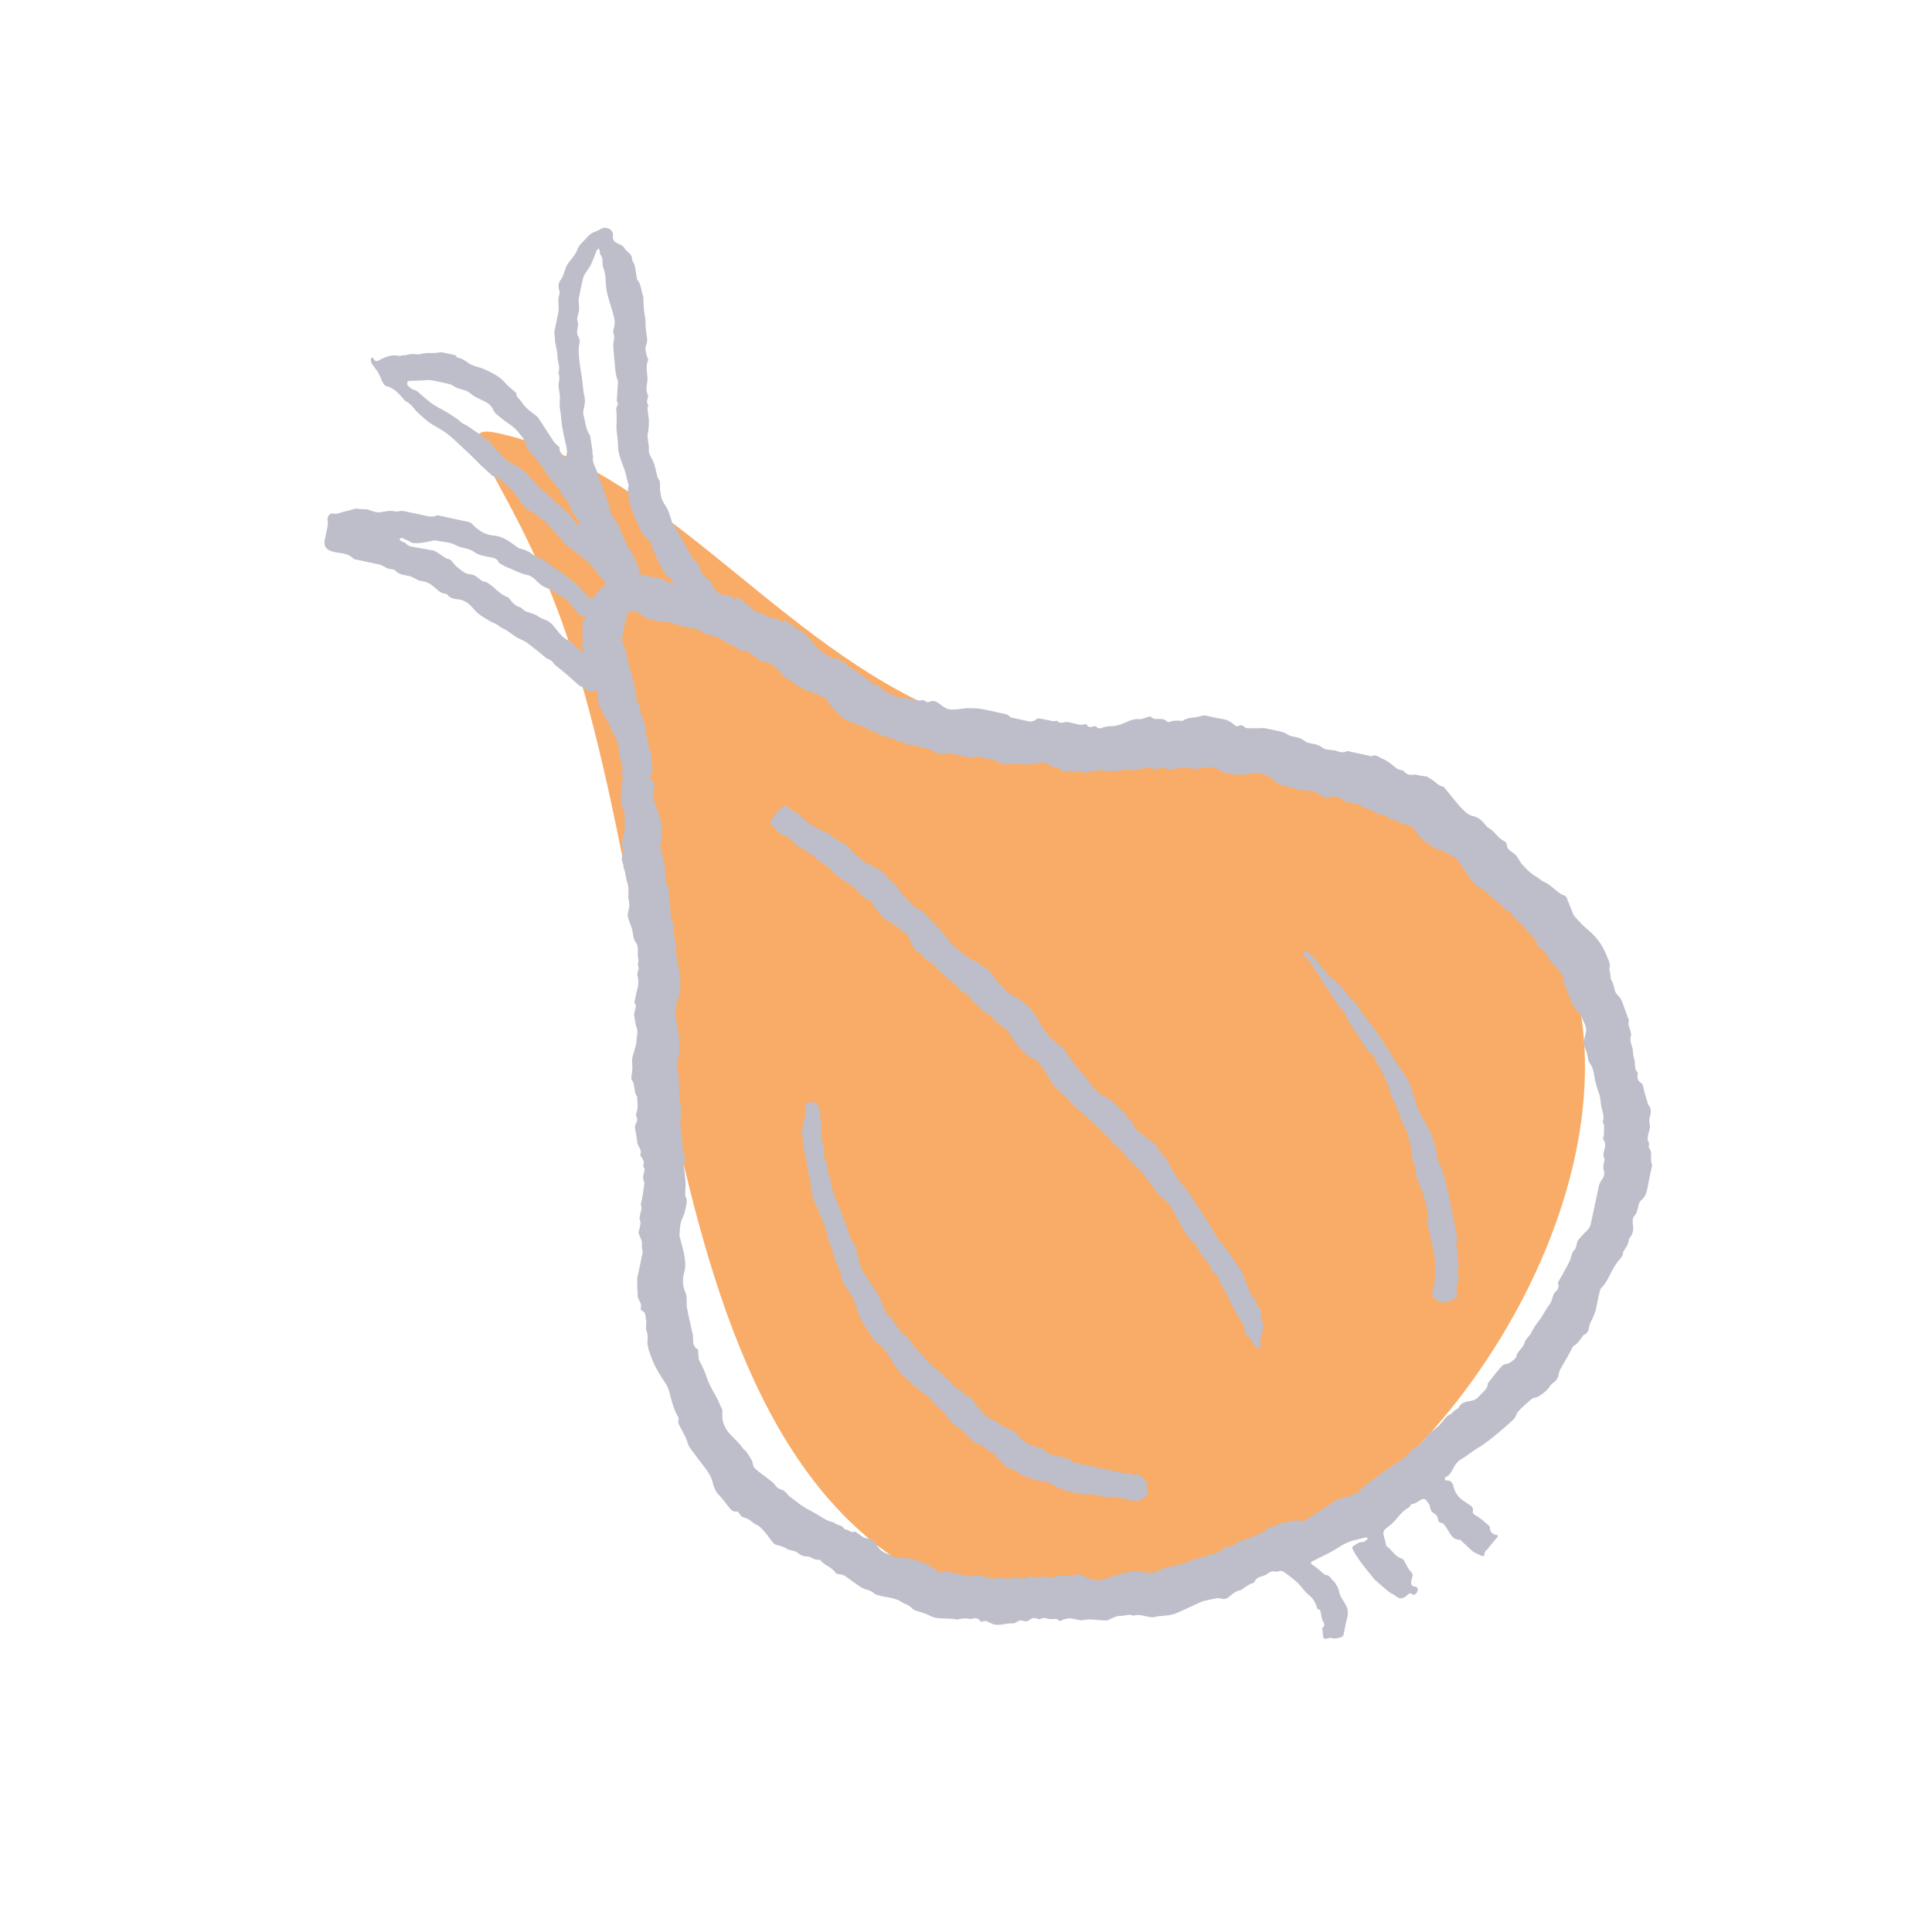 <svg width="203" height="203" viewBox="0 0 203 203" fill="none" xmlns="http://www.w3.org/2000/svg">
<g clip-path="url(#clip0_293_1573)">
<path fill-rule="evenodd" clip-rule="evenodd" d="M52.192 45.483C46.528 44.272 54.295 51.059 59.648 67.088C72.622 105.935 68.277 168.197 113.798 169.694C120.414 169.911 136.115 162.649 141.51 158.666C161.997 143.54 177.567 107.48 156.526 88.839C141.059 75.136 115.473 82.423 97.547 74.139C80.708 66.358 69.014 49.077 52.192 45.483Z" fill="#F8AC67"/>
<g clip-path="url(#clip1_293_1573)">
<path d="M112.394 75.919C112.96 75.988 113.465 76.291 114.021 76.077C114.063 76.061 114.164 76.105 114.186 76.148C114.336 76.439 114.613 76.423 114.831 76.347C115.04 76.275 115.146 76.279 115.288 76.449C115.347 76.52 115.529 76.55 115.628 76.517C116.031 76.385 116.419 76.293 116.863 76.292C117.335 76.29 117.83 76.104 118.272 75.904C118.738 75.694 119.17 75.509 119.707 75.567C119.983 75.596 120.28 75.423 120.569 75.349C120.684 75.319 120.866 75.253 120.912 75.302C121.268 75.68 121.723 75.492 122.132 75.557C122.26 75.577 122.404 75.629 122.496 75.715C122.663 75.873 122.77 75.905 123.021 75.807C123.329 75.688 123.707 75.743 124.054 75.727C124.128 75.723 124.228 75.774 124.272 75.741C124.84 75.313 125.559 75.464 126.18 75.238C126.343 75.179 126.542 75.164 126.713 75.195C127.271 75.295 127.819 75.458 128.379 75.534C128.907 75.605 129.337 75.835 129.717 76.179C129.858 76.307 129.946 76.366 130.15 76.257C130.377 76.136 130.619 76.221 130.806 76.429C130.858 76.488 130.976 76.504 131.065 76.509C131.332 76.523 131.599 76.525 131.866 76.525C132.083 76.524 132.3 76.512 132.517 76.507C132.637 76.504 132.762 76.486 132.879 76.509C133.384 76.608 133.887 76.721 134.391 76.828C134.743 76.903 135.06 77.014 135.378 77.22C135.68 77.417 136.113 77.403 136.477 77.519C136.678 77.583 136.856 77.719 137.043 77.826C137.146 77.885 137.239 77.973 137.349 78.009C137.886 78.189 138.469 78.16 138.965 78.566C139.24 78.791 139.722 78.782 140.117 78.836C140.589 78.9 141.05 79.213 141.549 78.917C141.606 78.883 141.721 78.948 141.809 78.967C142.515 79.117 143.221 79.268 143.926 79.419C143.989 79.432 144.07 79.478 144.113 79.454C144.568 79.205 144.891 79.572 145.245 79.715C145.583 79.85 145.896 80.068 146.188 80.291C146.536 80.557 146.825 80.904 147.308 80.936C147.385 80.942 147.484 80.989 147.529 81.049C147.829 81.459 148.24 81.449 148.677 81.387C148.764 81.374 148.86 81.424 148.954 81.441C149.22 81.489 149.487 81.536 149.755 81.58C149.799 81.587 149.858 81.554 149.89 81.574C150.115 81.708 150.336 81.848 150.555 81.992C150.904 82.222 151.166 82.591 151.623 82.648C151.674 82.654 151.727 82.709 151.764 82.754C152.196 83.282 152.619 83.817 153.058 84.339C153.325 84.657 153.594 84.98 153.903 85.254C154.131 85.457 154.407 85.672 154.692 85.73C155.326 85.859 155.748 86.215 156.106 86.717C156.233 86.894 156.447 87.014 156.633 87.142C157.158 87.505 157.45 88.132 158.077 88.388C158.194 88.435 158.317 88.633 158.322 88.765C158.341 89.293 158.778 89.439 159.101 89.696C159.214 89.786 159.318 89.896 159.4 90.014C159.598 90.3 159.743 90.632 159.979 90.88C160.375 91.296 160.779 91.743 161.268 92.021C161.618 92.22 161.905 92.513 162.252 92.668C162.952 92.979 163.425 93.573 164.055 93.96C164.249 94.079 164.517 94.065 164.621 94.338C164.824 94.871 165.043 95.398 165.257 95.927C165.298 96.029 165.322 96.148 165.391 96.226C165.877 96.782 166.384 97.311 166.957 97.788C167.423 98.175 167.836 98.653 168.176 99.157C168.504 99.643 168.739 100.201 168.955 100.751C169.069 101.042 169.223 101.354 169.108 101.703C169.078 101.795 169.127 101.914 169.142 102.02C169.17 102.208 169.202 102.396 169.228 102.585C169.243 102.691 169.213 102.823 169.266 102.901C169.53 103.286 169.58 103.734 169.711 104.163C169.803 104.463 170.135 104.682 170.302 104.971C170.461 105.246 170.55 105.563 170.661 105.865C170.799 106.238 170.926 106.615 171.063 106.988C171.088 107.058 171.18 107.138 171.163 107.184C170.975 107.686 171.309 108.105 171.366 108.566C171.375 108.637 171.402 108.718 171.379 108.779C171.206 109.258 171.395 109.686 171.525 110.134C171.62 110.462 171.552 110.846 171.681 111.153C171.885 111.639 171.627 112.226 172.05 112.656C172.111 112.718 172.07 112.891 172.058 113.011C172.022 113.367 172.149 113.619 172.463 113.813C172.574 113.881 172.62 114.077 172.667 114.224C172.724 114.404 172.742 114.597 172.793 114.78C172.894 115.137 173.007 115.491 173.114 115.847C173.138 115.927 173.136 116.029 173.187 116.084C173.504 116.437 173.497 116.827 173.373 117.253C173.283 117.56 173.264 117.859 173.348 118.2C173.42 118.493 173.264 118.847 173.192 119.17C173.126 119.465 173.056 119.749 173.241 120.036C173.291 120.114 173.256 120.248 173.257 120.356C173.257 120.441 173.215 120.56 173.256 120.607C173.711 121.119 173.308 121.786 173.575 122.332C173.617 122.418 173.576 122.552 173.554 122.66C173.412 123.341 173.239 124.016 173.128 124.701C173.042 125.231 172.892 125.742 172.49 126.08C172.169 126.349 172.169 126.685 172.072 127.012C171.996 127.269 171.97 127.513 171.735 127.742C171.554 127.918 171.513 128.345 171.567 128.63C171.669 129.17 171.598 129.612 171.252 130.047C171.115 130.219 171.126 130.502 171.036 130.722C170.956 130.919 170.831 131.098 170.722 131.284C170.668 131.376 170.56 131.462 170.556 131.554C170.533 132.047 170.164 132.321 169.903 132.67C169.676 132.974 169.493 133.314 169.313 133.65C169.008 134.218 168.777 134.829 168.282 135.282C168.183 135.373 168.125 135.531 168.093 135.668C167.961 136.232 167.827 136.797 167.73 137.367C167.627 137.975 167.347 138.506 167.081 139.046C167.038 139.135 167.004 139.233 166.992 139.33C166.941 139.737 166.837 140.1 166.402 140.274C166.317 140.309 166.271 140.439 166.205 140.523C165.948 140.846 165.755 141.229 165.347 141.408C165.308 141.425 165.28 141.476 165.258 141.518C165.078 141.856 164.902 142.197 164.722 142.536C164.683 142.609 164.626 142.672 164.585 142.745C164.462 142.963 164.343 143.185 164.221 143.404C164.133 143.56 164.034 143.71 163.955 143.87C163.891 144.002 163.822 144.14 163.801 144.282C163.738 144.712 163.594 145.047 163.187 145.302C162.899 145.483 162.754 145.876 162.487 146.106C162.07 146.467 161.637 146.829 161.057 146.918C161.011 146.925 160.966 146.966 160.928 147C160.442 147.443 159.913 147.85 159.494 148.348C159.31 148.567 159.274 148.93 159.021 149.147C158.854 149.289 158.698 149.445 158.533 149.59C158.156 149.923 157.786 150.265 157.396 150.583C156.916 150.977 156.431 151.368 155.925 151.728C155.4 152.1 154.821 152.4 154.318 152.797C154.072 152.991 153.835 153.151 153.559 153.301C153.238 153.475 152.954 153.803 152.777 154.131C152.538 154.571 152.37 155.032 151.852 155.229C151.815 155.242 151.798 155.386 151.822 155.451C151.841 155.503 151.938 155.56 151.999 155.558C152.679 155.542 152.662 156.069 152.819 156.517C152.937 156.857 153.174 157.19 153.441 157.437C153.788 157.756 154.228 157.971 154.602 158.264C154.71 158.348 154.803 158.562 154.773 158.686C154.706 158.963 154.805 159.093 155.03 159.217C155.567 159.512 156.016 159.928 156.472 160.332C156.5 160.357 156.534 160.396 156.533 160.428C156.525 160.984 156.816 161.25 157.351 161.297C157.36 161.298 157.389 161.44 157.36 161.476C157.044 161.866 156.7 162.235 156.403 162.639C156.225 162.881 155.878 163.054 155.985 163.448C155.899 163.465 155.798 163.518 155.729 163.492C155.47 163.392 155.217 163.274 154.97 163.147C154.845 163.082 154.728 162.993 154.623 162.897C154.222 162.533 153.828 162.163 153.43 161.795C153.422 161.787 153.406 161.787 153.393 161.787C152.539 161.789 152.352 161.042 151.972 160.515C151.802 160.28 151.689 160.007 151.328 159.988C151.245 159.983 151.113 159.805 151.105 159.698C151.082 159.386 150.946 159.18 150.68 159.022C150.42 158.868 150.296 158.653 150.253 158.317C150.219 158.042 149.967 157.78 149.769 157.549C149.711 157.482 149.486 157.496 149.374 157.549C149.029 157.712 148.761 158.015 148.333 158.038C148.224 158.043 148.154 158.334 148.019 158.403C147.393 158.724 147.004 159.276 146.559 159.785C146.28 160.106 145.922 160.362 145.59 160.636C145.363 160.823 145.312 161.045 145.389 161.32C145.479 161.642 145.557 161.967 145.639 162.29C145.653 162.348 145.645 162.437 145.68 162.46C146.255 162.83 146.537 163.536 147.275 163.752C147.521 163.825 147.659 164.276 147.842 164.556C147.937 164.702 148.002 164.873 148.117 164.999C148.297 165.196 148.501 165.364 148.396 165.677C148.352 165.81 148.337 165.953 148.305 166.091C148.23 166.411 148.252 166.663 148.666 166.705C148.914 166.73 148.991 166.883 148.958 167.133C148.917 167.434 148.534 167.627 148.49 167.586C148.056 167.168 147.87 167.687 147.614 167.809C147.206 168.002 147.023 168.001 146.652 167.7C146.432 167.521 146.143 167.428 145.922 167.25C145.447 166.867 144.995 166.455 144.533 166.056C144.524 166.048 144.503 166.054 144.496 166.046C143.68 165.02 142.803 164.038 142.17 162.878C142.055 162.668 142.052 162.487 142.316 162.363C142.591 162.233 142.801 161.991 143.169 162.03C143.331 162.046 143.518 161.846 143.687 161.734C143.707 161.721 143.705 161.627 143.682 161.607C143.636 161.568 143.559 161.52 143.512 161.534C142.868 161.724 142.209 161.799 141.568 162.081C140.909 162.371 140.362 162.805 139.737 163.124C139.153 163.423 138.563 163.712 137.976 164.005C137.68 164.153 137.634 164.249 137.967 164.46C138.378 164.72 138.728 165.075 139.107 165.386C139.161 165.43 139.23 165.48 139.296 165.485C139.61 165.508 139.777 165.709 139.934 165.951C140.017 166.078 140.186 166.152 140.263 166.282C140.426 166.556 140.629 166.838 140.679 167.14C140.771 167.681 141.082 168.092 141.347 168.534C141.601 168.958 141.7 169.383 141.573 169.875C141.42 170.473 141.295 171.08 141.188 171.688C141.148 171.916 141.036 172 140.837 172.052C140.513 172.135 140.2 172.218 139.859 172.099C139.743 172.058 139.578 172.13 139.443 172.173C139.182 172.254 139.005 172.115 139.008 171.843C139.01 171.654 138.967 171.464 138.951 171.274C138.943 171.19 138.915 171.058 138.956 171.027C139.302 170.765 139.104 170.537 138.965 170.263C138.855 170.047 138.857 169.777 138.79 169.537C138.74 169.354 138.789 169.085 138.461 169.094C138.434 169.094 138.397 168.973 138.376 168.905C138.209 168.349 137.936 167.891 137.451 167.52C137.049 167.212 136.783 166.735 136.414 166.376C136.056 166.027 135.65 165.727 135.254 165.419C135.076 165.28 134.884 165.146 134.676 165.067C134.559 165.022 134.397 165.09 134.256 165.113C134.197 165.123 134.128 165.178 134.086 165.16C133.645 164.978 133.339 165.247 133.011 165.459C132.92 165.517 132.814 165.559 132.709 165.59C132.34 165.696 131.984 165.783 131.814 166.215C131.762 166.346 131.47 166.373 131.3 166.469C131.083 166.591 130.876 166.734 130.668 166.871C130.577 166.931 130.499 167.041 130.403 167.058C129.944 167.14 129.592 167.389 129.252 167.692C128.974 167.939 128.653 168.107 128.247 167.954C128.118 167.905 127.953 167.913 127.812 167.937C127.437 168.002 127.065 168.085 126.693 168.17C126.519 168.21 126.341 168.253 126.178 168.327C125.45 168.655 124.73 169.001 124.001 169.328C123.704 169.461 123.399 169.597 123.083 169.664C122.677 169.751 122.256 169.77 121.841 169.816C121.781 169.822 121.712 169.798 121.66 169.819C121.013 170.086 120.407 169.789 119.784 169.7C119.586 169.671 119.378 169.718 119.175 169.734C119.152 169.735 119.123 169.777 119.111 169.771C118.623 169.543 118.144 169.813 117.661 169.795C117.543 169.791 117.415 169.798 117.307 169.84C117 169.958 116.701 170.098 116.397 170.227C116.343 170.25 116.281 170.276 116.225 170.272C115.66 170.235 115.096 170.186 114.531 170.155C114.366 170.145 114.198 170.182 114.032 170.197C113.853 170.213 113.669 170.266 113.497 170.239C112.959 170.154 112.435 169.924 111.878 170.135C111.789 170.169 111.67 170.157 111.605 170.213C111.404 170.387 111.277 170.313 111.112 170.151C111.043 170.083 110.872 170.114 110.747 170.112C110.615 170.109 110.481 170.136 110.35 170.123C109.999 170.088 109.656 169.87 109.291 170.125C109.219 170.175 109.044 170.095 108.922 170.056C108.661 169.971 108.43 170.013 108.219 170.184C108.007 170.355 107.772 170.408 107.516 170.309C107.25 170.206 107.032 170.27 106.809 170.436C106.7 170.518 106.537 170.578 106.403 170.571C105.702 170.531 105.008 170.883 104.314 170.643C103.939 170.513 103.629 170.155 103.171 170.402C103.133 170.423 103.009 170.343 102.962 170.282C102.722 169.969 102.438 170 102.098 170.094C101.909 170.147 101.683 170.05 101.474 170.051C101.247 170.051 101.021 170.084 100.795 170.11C100.725 170.118 100.651 170.182 100.59 170.169C99.621 169.952 98.554 170.231 97.665 169.751C97.172 169.484 96.674 169.377 96.168 169.219C96.008 169.169 95.868 169.024 95.744 168.897C95.459 168.606 95.04 168.539 94.741 168.336C93.947 167.798 93.02 167.869 92.18 167.585C92.066 167.546 91.934 167.512 91.853 167.432C91.605 167.186 91.309 167.081 90.974 166.998C90.703 166.931 90.446 166.767 90.209 166.607C89.736 166.287 89.284 165.935 88.816 165.607C88.709 165.532 88.577 165.486 88.45 165.449C88.23 165.385 87.888 165.41 87.802 165.271C87.408 164.637 86.628 164.499 86.194 163.938C86.171 163.909 86.14 163.848 86.131 163.852C85.63 164.035 85.291 163.544 84.817 163.547C84.442 163.55 84.091 163.402 83.771 163.126C83.546 162.933 83.16 162.932 82.854 162.823C82.687 162.764 82.542 162.642 82.376 162.577C82.134 162.481 81.887 162.387 81.633 162.338C81.412 162.296 81.289 162.187 81.156 162.012C80.746 161.468 80.354 160.891 79.852 160.442C79.606 160.223 79.218 160.114 78.957 159.86C78.698 159.608 78.389 159.501 78.045 159.408C77.868 159.36 77.752 159.093 77.603 158.929C77.556 158.878 77.481 158.795 77.438 158.806C77.013 158.911 76.804 158.629 76.581 158.356C76.231 157.928 75.933 157.469 75.529 157.072C75.197 156.746 74.987 156.228 74.878 155.759C74.759 155.248 74.518 154.83 74.226 154.431C73.658 153.652 73.049 152.902 72.486 152.12C72.327 151.899 72.266 151.608 72.163 151.349C72.132 151.271 72.116 151.185 72.079 151.111C71.831 150.623 71.576 150.139 71.332 149.65C71.285 149.556 71.222 149.42 71.257 149.344C71.424 148.978 71.157 148.754 71.03 148.471C70.854 148.076 70.716 147.662 70.592 147.246C70.394 146.586 70.308 145.905 69.897 145.299C69.375 144.53 68.874 143.722 68.536 142.864C68.356 142.408 68.162 141.918 68.059 141.399C67.953 140.868 68.164 140.344 67.93 139.819C67.79 139.506 67.976 139.062 67.887 138.71C67.801 138.367 67.905 137.9 67.436 137.709C67.371 137.682 67.286 137.537 67.307 137.49C67.559 136.933 66.941 136.568 67 136.051C67.025 135.829 66.968 135.599 66.961 135.371C66.953 135.105 66.959 134.839 66.96 134.573C66.96 134.464 66.944 134.351 66.966 134.246C67.146 133.377 67.35 132.511 67.509 131.637C67.552 131.401 67.413 131.133 67.449 130.894C67.526 130.391 67.252 130.009 67.1 129.58C67.06 129.466 67.152 129.307 67.178 129.168C67.242 128.817 67.4 128.474 67.207 128.108C67.164 128.026 67.228 127.89 67.238 127.778C67.272 127.386 67.51 127.02 67.346 126.594C67.294 126.46 67.41 126.265 67.438 126.095C67.518 125.618 67.598 125.141 67.663 124.662C67.687 124.483 67.729 124.271 67.658 124.123C67.505 123.804 67.596 123.515 67.66 123.212C67.704 123.004 67.797 122.794 67.606 122.602C67.574 122.57 67.575 122.478 67.595 122.428C67.721 122.102 67.585 121.843 67.402 121.589C67.345 121.51 67.259 121.391 67.283 121.327C67.433 120.924 67.207 120.64 67.045 120.308C66.919 120.053 66.937 119.728 66.886 119.435C66.832 119.131 66.757 118.829 66.72 118.523C66.704 118.388 66.73 118.229 66.792 118.11C66.922 117.858 67.038 117.629 66.87 117.341C66.817 117.251 66.825 117.093 66.863 116.986C67.064 116.417 66.991 115.84 66.944 115.263C66.942 115.239 66.936 115.213 66.922 115.194C66.55 114.683 66.779 113.985 66.383 113.474C66.316 113.387 66.331 113.214 66.35 113.087C66.425 112.613 66.484 112.167 66.418 111.66C66.347 111.114 66.644 110.519 66.779 109.946C66.813 109.804 66.851 109.661 66.869 109.517C66.89 109.347 66.877 109.172 66.905 109.004C66.958 108.688 67.032 108.396 66.915 108.055C66.758 107.598 66.705 107.104 66.626 106.623C66.609 106.517 66.679 106.398 66.691 106.284C66.723 105.983 66.95 105.679 66.668 105.376C66.631 105.337 66.687 105.207 66.705 105.121C66.784 104.743 66.842 104.358 66.952 103.989C67.106 103.475 67.113 102.976 66.967 102.459C66.928 102.32 67.016 102.146 67.046 101.988C67.067 101.878 67.145 101.735 67.102 101.664C66.906 101.342 67.153 100.993 67.066 100.727C66.877 100.148 67.229 99.52 66.764 98.947C66.5 98.621 66.534 98.062 66.406 97.615C66.307 97.268 66.156 96.936 66.046 96.592C65.993 96.423 65.944 96.238 65.96 96.066C65.987 95.786 66.097 95.514 66.121 95.234C66.14 94.999 66.09 94.758 66.064 94.52C66.056 94.45 66.011 94.382 66.013 94.313C66.022 93.875 66.039 93.437 66.054 92.998C66.054 92.986 66.066 92.968 66.061 92.961C65.702 92.482 65.814 91.862 65.578 91.342C65.487 91.142 65.533 90.876 65.433 90.684C65.13 90.101 65.68 89.493 65.351 88.915C65.299 88.824 65.324 88.674 65.346 88.557C65.423 88.153 65.517 87.751 65.6 87.348C65.658 87.07 65.779 86.789 65.571 86.517C65.548 86.487 65.557 86.417 65.574 86.374C65.85 85.676 65.385 85.076 65.314 84.425C65.309 84.379 65.235 84.338 65.236 84.295C65.25 83.698 65.266 83.102 65.294 82.506C65.313 82.105 65.62 81.711 65.316 81.302C65.3 81.281 65.323 81.227 65.336 81.192C65.593 80.532 65.166 79.964 65.088 79.35C65.068 79.196 65.062 79.04 65.035 78.888C64.977 78.548 64.957 78.19 64.833 77.875C64.648 77.404 64.382 76.965 64.16 76.508C64.087 76.357 64.043 76.192 63.988 76.032C63.972 75.987 63.981 75.921 63.951 75.896C63.418 75.448 63.409 74.687 62.934 74.2C62.861 74.125 62.892 73.948 62.88 73.817C62.845 73.436 62.825 73.053 62.766 72.676C62.757 72.613 62.557 72.507 62.497 72.534C62.03 72.747 61.664 72.612 61.313 72.279C61.179 72.152 60.957 72.122 60.813 72.001C60.41 71.66 60.033 71.288 59.633 70.943C59.263 70.623 58.876 70.322 58.499 70.01C58.397 69.926 58.281 69.846 58.211 69.738C58.057 69.499 57.879 69.342 57.589 69.244C57.333 69.157 57.129 68.913 56.904 68.737C56.37 68.316 55.852 67.873 55.297 67.482C54.996 67.269 54.62 67.167 54.302 66.975C53.946 66.76 53.626 66.487 53.276 66.262C53.005 66.088 52.678 65.987 52.438 65.781C52.119 65.507 51.711 65.419 51.393 65.216C50.869 64.883 50.303 64.605 49.861 64.085C49.444 63.593 48.933 63.049 48.164 62.975C47.722 62.932 47.261 62.866 46.966 62.453C46.947 62.426 46.909 62.397 46.878 62.395C46.17 62.361 45.808 61.767 45.29 61.425C45.121 61.313 44.935 61.215 44.743 61.153C44.499 61.074 44.235 61.058 43.991 60.979C43.811 60.921 43.651 60.804 43.478 60.719C43.359 60.661 43.237 60.602 43.11 60.562C42.572 60.395 41.966 60.452 41.534 59.943C41.394 59.778 41.023 59.825 40.77 59.738C40.569 59.668 40.388 59.538 40.195 59.442C40.097 59.394 39.995 59.345 39.889 59.322C39.071 59.142 38.252 58.969 37.432 58.794C37.344 58.775 37.223 58.787 37.173 58.733C36.555 58.061 35.67 58.159 34.899 57.945C34.284 57.774 33.985 57.353 34.119 56.725C34.221 56.247 34.34 55.771 34.419 55.288C34.458 55.053 34.452 54.802 34.415 54.566C34.368 54.267 34.703 53.865 35.042 53.957C35.399 54.053 35.667 53.883 35.968 53.815C36.433 53.709 36.889 53.563 37.353 53.447C37.443 53.425 37.548 53.462 37.647 53.468C37.977 53.487 38.307 53.499 38.637 53.526C38.703 53.531 38.763 53.599 38.831 53.616C39.157 53.699 39.49 53.855 39.811 53.834C40.386 53.796 40.943 53.578 41.538 53.736C41.711 53.782 41.915 53.702 42.105 53.687C42.202 53.68 42.303 53.676 42.397 53.695C43.116 53.845 43.833 54.003 44.552 54.153C45.011 54.248 45.471 54.386 45.932 54.145C45.986 54.117 46.08 54.164 46.154 54.18C47.175 54.398 48.197 54.613 49.215 54.839C49.34 54.866 49.48 54.927 49.565 55.018C50.197 55.691 50.909 56.196 51.869 56.273C52.817 56.35 53.548 56.891 54.273 57.439C54.405 57.539 54.564 57.631 54.723 57.663C55.315 57.782 55.801 58.089 56.252 58.469C56.315 58.522 56.395 58.588 56.468 58.591C57.136 58.614 57.469 59.201 57.984 59.481C58.338 59.673 58.664 59.92 58.987 60.164C59.547 60.589 60.122 61.001 60.642 61.473C61.117 61.905 61.52 62.414 61.973 62.872C62.022 62.922 62.235 62.9 62.291 62.838C62.529 62.573 62.727 62.272 62.959 62.001C63.07 61.871 63.22 61.772 63.361 61.671C63.607 61.494 63.675 61.269 63.491 61.029C63.322 60.809 63.093 60.636 62.916 60.422C62.707 60.17 62.543 59.88 62.328 59.634C62.074 59.343 61.806 59.056 61.509 58.81C60.977 58.37 60.417 57.962 59.87 57.54C59.691 57.401 59.493 57.279 59.341 57.115C59.047 56.799 58.786 56.453 58.498 56.132C57.757 55.305 57.01 54.472 56.054 53.892C55.635 53.639 55.211 53.437 54.915 53.022C54.494 52.433 54.117 51.78 53.583 51.314C53.026 50.828 52.526 50.215 51.758 50C51.675 49.976 51.611 49.88 51.541 49.816C51.194 49.5 50.843 49.189 50.504 48.866C50.215 48.591 49.943 48.297 49.657 48.018C49.32 47.69 48.982 47.363 48.635 47.046C48.068 46.528 47.522 45.981 46.913 45.517C46.404 45.129 45.808 44.857 45.27 44.504C44.952 44.295 44.663 44.039 44.378 43.785C44.073 43.512 43.742 43.248 43.506 42.92C43.253 42.569 42.952 42.314 42.581 42.113C42.479 42.058 42.415 41.935 42.334 41.843C41.848 41.295 41.37 40.752 40.6 40.572C40.435 40.534 40.286 40.303 40.189 40.127C40.024 39.829 39.934 39.488 39.76 39.196C39.548 38.838 39.273 38.517 39.046 38.166C38.98 38.063 38.961 37.914 38.965 37.787C38.968 37.702 39.05 37.619 39.096 37.536C39.15 37.591 39.218 37.638 39.254 37.702C39.414 37.986 39.572 38 39.872 37.833C40.502 37.481 41.174 37.226 41.93 37.391C42.05 37.417 42.188 37.356 42.318 37.339C42.495 37.317 42.686 37.333 42.849 37.272C43.33 37.091 43.823 37.332 44.324 37.175C44.745 37.042 45.229 37.117 45.685 37.092C45.864 37.083 46.04 37.046 46.218 37.028C46.302 37.02 46.39 37.012 46.471 37.028C46.8 37.092 47.127 37.164 47.454 37.236C47.673 37.285 47.926 37.275 48.018 37.551C48.022 37.563 48.031 37.582 48.039 37.583C48.52 37.614 48.868 37.906 49.243 38.164C49.741 38.507 50.369 38.559 50.897 38.795C51.693 39.151 52.496 39.557 53.1 40.249C53.405 40.599 53.791 40.879 54.138 41.193C54.183 41.234 54.246 41.291 54.247 41.342C54.252 41.766 54.632 41.943 54.813 42.243C55.209 42.9 55.825 43.285 56.399 43.732C56.484 43.798 56.554 43.892 56.614 43.984C57.143 44.793 57.66 45.609 58.198 46.411C58.324 46.598 58.519 46.739 58.68 46.903C58.723 46.947 58.797 47.005 58.791 47.046C58.731 47.453 59.058 47.681 59.215 47.985C59.242 48.039 59.305 48.075 59.351 48.12C59.392 48.062 59.444 48.008 59.473 47.944C59.675 47.507 59.535 47.078 59.439 46.645C59.3 46.018 59.159 45.39 59.055 44.756C58.969 44.227 58.962 43.685 58.872 43.157C58.805 42.767 58.782 42.4 58.824 41.998C58.873 41.523 58.718 41.029 58.692 40.542C58.678 40.272 58.76 39.999 58.776 39.726C58.784 39.586 58.747 39.442 58.723 39.301C58.717 39.266 58.658 39.227 58.666 39.205C58.826 38.764 58.734 38.34 58.625 37.904C58.554 37.617 58.585 37.307 58.54 37.012C58.481 36.625 58.389 36.242 58.318 35.856C58.303 35.774 58.324 35.686 58.316 35.602C58.304 35.459 58.28 35.318 58.267 35.176C58.256 35.056 58.23 34.931 58.253 34.817C58.393 34.123 58.557 33.433 58.686 32.737C58.727 32.516 58.685 32.28 58.681 32.051C58.678 31.822 58.656 31.591 58.675 31.364C58.698 31.1 58.859 30.803 58.779 30.585C58.628 30.172 58.665 29.721 58.87 29.466C59.278 28.959 59.292 28.317 59.627 27.777C59.959 27.243 60.467 26.832 60.677 26.19C60.813 25.777 61.227 25.451 61.532 25.1C61.706 24.899 61.897 24.704 62.11 24.548C62.272 24.429 62.482 24.378 62.668 24.291C62.825 24.217 62.984 24.145 63.133 24.056C63.548 23.809 64.149 23.957 64.351 24.385C64.414 24.518 64.421 24.693 64.406 24.843C64.369 25.214 64.543 25.428 64.88 25.567C65.16 25.683 65.504 25.848 65.629 26.09C65.844 26.506 66.423 26.646 66.415 27.228C66.413 27.448 66.639 27.662 66.691 27.894C66.796 28.37 66.853 28.856 66.93 29.338C66.932 29.349 66.935 29.363 66.942 29.371C67.361 29.835 67.35 30.457 67.541 31.004C67.58 31.115 67.597 31.237 67.603 31.355C67.624 31.727 67.621 32.1 67.652 32.471C67.697 33.006 67.851 33.522 67.832 34.075C67.815 34.592 67.96 35.114 67.999 35.636C68.014 35.845 67.966 36.072 67.892 36.27C67.721 36.727 67.904 37.136 68.017 37.557C68.042 37.65 68.139 37.763 68.111 37.824C67.847 38.39 67.962 39.007 68.027 39.554C68.105 40.209 67.738 40.866 68.087 41.503C68.135 41.591 68.067 41.747 68.045 41.87C68.006 42.09 67.893 42.315 68.102 42.513C68.111 42.522 68.125 42.538 68.122 42.545C67.957 42.996 68.107 43.432 68.158 43.881C68.225 44.469 68.155 45.057 68.057 45.652C67.977 46.139 68.222 46.675 68.174 47.175C68.12 47.735 68.462 48.075 68.651 48.512C68.838 48.944 68.899 49.431 69.022 49.892C69.055 50.02 69.09 50.156 69.161 50.264C69.32 50.502 69.379 50.73 69.348 51.035C69.312 51.394 69.404 51.769 69.458 52.134C69.539 52.675 69.926 53.066 70.152 53.534C70.365 53.974 70.474 54.464 70.633 54.93C70.657 55 70.705 55.063 70.746 55.127C70.877 55.333 71.022 55.532 71.143 55.744C71.7 56.729 72.242 57.722 72.811 58.7C72.923 58.892 73.132 59.025 73.292 59.191C73.352 59.254 73.434 59.325 73.445 59.402C73.539 60.045 73.91 60.483 74.414 60.864C74.626 61.025 74.779 61.294 74.896 61.544C75.188 62.171 75.652 62.508 76.347 62.532C76.487 62.537 76.627 62.579 76.762 62.62C76.84 62.644 76.931 62.681 76.979 62.742C77.118 62.918 77.247 63.022 77.463 62.837C77.507 62.799 77.655 62.826 77.715 62.874C78.275 63.319 78.828 63.776 79.382 64.23C79.41 64.253 79.434 64.292 79.464 64.298C80.199 64.448 80.807 64.984 81.59 64.998C81.688 64.999 81.817 65.061 81.876 65.138C82.019 65.327 82.172 65.333 82.363 65.237C82.415 65.211 82.5 65.176 82.532 65.198C82.992 65.518 83.445 65.847 83.898 66.174C83.956 66.216 84.007 66.302 84.065 66.305C84.465 66.324 84.605 66.647 84.837 66.893C85.434 67.527 85.939 68.269 86.688 68.731C86.96 68.898 87.299 68.962 87.513 69.235C87.527 69.253 87.566 69.276 87.572 69.27C88.004 68.927 88.237 69.489 88.595 69.502C88.689 69.505 88.783 69.641 88.869 69.723C89 69.849 89.102 70.036 89.257 70.101C89.667 70.273 89.979 70.576 90.333 70.807C90.888 71.169 91.392 71.58 91.904 71.99C91.922 72.005 91.954 72.031 91.963 72.025C92.315 71.797 92.352 72.204 92.54 72.305C93.015 72.559 93.403 72.964 93.953 73.092C94.161 73.14 94.35 73.267 94.548 73.356C94.593 73.376 94.656 73.412 94.689 73.397C95.161 73.18 95.577 73.499 96.022 73.529C96.269 73.545 96.53 73.642 96.759 73.59C97.013 73.531 97.17 73.604 97.347 73.746C97.394 73.784 97.499 73.794 97.555 73.769C98.025 73.559 98.318 73.639 98.732 73.963C99.048 74.21 99.417 74.487 99.792 74.54C100.3 74.611 100.837 74.48 101.361 74.435C101.408 74.431 101.455 74.41 101.502 74.411C101.989 74.425 102.483 74.394 102.961 74.468C103.698 74.582 104.425 74.766 105.155 74.927C105.503 75.004 105.884 75.004 106.131 75.338C106.173 75.395 106.289 75.403 106.374 75.422C106.84 75.524 107.31 75.606 107.771 75.727C108.169 75.832 108.531 75.885 108.878 75.575C108.973 75.489 109.182 75.485 109.328 75.509C109.747 75.577 110.159 75.689 110.578 75.763C110.715 75.787 110.864 75.752 111.008 75.742C111.031 75.74 111.069 75.713 111.073 75.719C111.437 76.215 111.952 75.698 112.394 75.919ZM71.135 101.034C71.158 101.068 71.194 101.101 71.201 101.139C71.299 101.665 71.468 102.193 71.465 102.719C71.462 103.217 71.551 103.709 71.433 104.229C71.308 104.776 71.127 105.315 71.007 105.864C70.816 106.739 71.227 107.49 71.239 108.308C71.246 108.783 71.55 109.245 71.331 109.741C71.317 109.774 71.303 109.829 71.319 109.85C71.576 110.174 71.389 110.503 71.332 110.828C71.276 111.145 71.181 111.455 71.14 111.774C71.112 111.985 71.107 112.218 71.168 112.418C71.289 112.819 71.449 113.203 71.294 113.633C71.264 113.716 71.267 113.844 71.313 113.914C71.505 114.213 71.401 114.51 71.36 114.818C71.331 115.04 71.38 115.271 71.396 115.499C71.425 115.916 71.726 116.312 71.494 116.752C71.471 116.796 71.444 116.873 71.464 116.899C71.74 117.25 71.513 117.601 71.475 117.952C71.464 118.047 71.469 118.146 71.482 118.241C71.544 118.689 71.623 119.135 71.673 119.584C71.702 119.847 71.671 120.116 71.698 120.379C71.766 121.07 72.17 121.733 71.859 122.456C71.834 122.514 71.868 122.597 71.876 122.668C71.929 123.179 72.005 123.688 72.028 124.2C72.047 124.636 72.002 125.076 71.994 125.514C71.993 125.594 72.021 125.682 72.056 125.755C72.302 126.262 72.058 126.752 71.974 127.232C71.896 127.671 71.626 128.072 71.522 128.51C71.424 128.926 71.431 129.368 71.392 129.799C71.39 129.822 71.395 129.846 71.4 129.87C71.584 130.67 71.867 131.438 71.959 132.274C72.012 132.746 72.04 133.182 71.912 133.619C71.71 134.306 71.689 134.974 71.958 135.647C72.037 135.846 72.117 136.055 72.137 136.266C72.172 136.636 72.115 137.02 72.179 137.384C72.322 138.192 72.516 138.991 72.689 139.794C72.736 140.015 72.816 140.235 72.823 140.457C72.837 140.955 72.753 141.474 73.311 141.772C73.359 141.797 73.356 141.927 73.367 142.009C73.41 142.352 73.35 142.753 73.51 143.027C73.896 143.692 74.141 144.398 74.4 145.112C74.62 145.716 75.005 146.258 75.297 146.838C75.518 147.276 75.707 147.729 75.907 148.177C75.92 148.207 75.9 148.25 75.9 148.287C75.9 148.529 75.885 148.772 75.906 149.012C75.966 149.689 76.313 150.265 76.747 150.731C77.206 151.223 77.723 151.659 78.091 152.235C78.152 152.331 78.292 152.376 78.359 152.47C78.579 152.782 78.808 153.093 78.983 153.43C79.121 153.693 79.104 154.078 79.296 154.263C79.747 154.7 80.287 155.044 80.782 155.436C81.017 155.622 81.29 155.795 81.442 156.039C81.632 156.343 81.871 156.452 82.194 156.544C82.4 156.604 82.559 156.837 82.734 156.998C82.814 157.072 82.874 157.171 82.959 157.237C83.204 157.427 83.466 157.595 83.704 157.793C84.23 158.233 84.825 158.56 85.428 158.879C85.733 159.04 86.021 159.234 86.319 159.41C86.515 159.525 86.707 159.65 86.914 159.741C87.129 159.835 87.364 159.882 87.581 159.972C87.734 160.035 87.863 160.17 88.019 160.211C88.267 160.275 88.496 160.329 88.645 160.572C88.694 160.651 88.823 160.705 88.924 160.723C89.226 160.775 89.461 161.104 89.823 160.929C89.87 160.907 89.982 161.018 90.064 161.068C90.379 161.261 90.683 161.595 91.01 161.619C91.704 161.668 92.035 162.21 92.316 162.616C92.745 163.237 93.428 163.253 93.959 163.594C94.3 163.814 94.814 163.649 95.216 163.698C95.991 163.793 96.735 164.142 97.49 164.39C97.543 164.407 97.581 164.468 97.631 164.5C97.812 164.615 97.996 164.725 98.177 164.84C98.257 164.89 98.327 164.963 98.413 165C98.623 165.09 98.897 165.289 99.041 165.221C99.372 165.066 99.654 165.159 99.955 165.22C100.548 165.342 101.139 165.477 101.733 165.595C101.887 165.626 102.077 165.671 102.203 165.611C102.663 165.393 103.088 165.585 103.523 165.667C103.878 165.734 104.304 165.979 104.567 165.859C105.168 165.583 105.71 166.015 106.317 165.825C106.869 165.652 107.534 166.063 108.129 165.646C108.245 165.564 108.517 165.721 108.72 165.745C108.888 165.765 109.092 165.812 109.223 165.742C109.526 165.58 109.804 165.664 110.096 165.726C110.327 165.775 110.538 165.85 110.784 165.68C110.954 165.563 111.233 165.511 111.438 165.553C112.083 165.687 112.685 165.504 113.305 165.41C113.49 165.382 113.706 165.509 113.897 165.59C114.05 165.654 114.177 165.79 114.332 165.835C114.653 165.928 114.983 165.992 115.314 166.047C115.452 166.069 115.61 166.065 115.743 166.024C116.431 165.808 117.105 165.548 117.8 165.357C118.662 165.121 119.529 164.989 120.435 165.229C120.771 165.318 121.203 165.262 121.528 165.124C122 164.923 122.401 164.684 122.968 164.619C123.868 164.517 124.731 164.091 125.611 163.81C125.815 163.745 126.033 163.724 126.237 163.66C126.832 163.472 127.429 163.286 128.015 163.071C128.209 163.001 128.41 162.876 128.538 162.72C128.688 162.536 128.803 162.446 129.059 162.496C129.231 162.53 129.487 162.489 129.604 162.377C130.06 161.936 130.656 161.837 131.209 161.623C131.79 161.4 132.356 161.139 132.928 160.894C132.939 160.889 132.956 160.882 132.959 160.872C133.115 160.421 133.57 160.494 133.89 160.324C134.59 159.951 135.365 159.914 136.112 159.755C136.214 159.734 136.353 159.711 136.424 159.76C136.714 159.96 136.956 159.848 137.202 159.689C138.186 159.052 139.177 158.427 140.15 157.773C140.541 157.51 140.969 157.42 141.412 157.32C141.774 157.238 142.122 157.078 142.465 156.929C142.875 156.751 143.091 156.334 143.42 156.08C144.482 155.259 145.6 154.509 146.7 153.738C146.995 153.531 147.314 153.357 147.604 153.143C147.756 153.031 147.868 152.865 147.999 152.725C148.181 152.532 148.337 152.224 148.553 152.173C149.059 152.053 149.189 151.504 149.636 151.354C150.008 150.565 150.833 150.224 151.373 149.603C151.682 149.247 151.898 148.809 152.38 148.613C152.559 148.54 152.68 148.333 152.84 148.202C152.987 148.082 153.222 148.015 153.292 147.865C153.546 147.328 154.077 147.282 154.524 147.202C154.972 147.122 155.258 146.905 155.525 146.592C155.844 146.216 156.324 145.948 156.323 145.361C156.323 145.315 156.394 145.269 156.431 145.223C156.743 144.83 157.035 144.421 157.37 144.05C157.638 143.753 157.805 143.364 158.321 143.299C158.64 143.258 158.951 142.971 159.212 142.735C159.349 142.61 159.342 142.339 159.453 142.168C159.68 141.82 160.058 141.527 160.163 141.153C160.3 140.664 160.706 140.412 160.907 140.008C161.124 139.574 161.365 139.188 161.681 138.801C162.097 138.291 162.363 137.636 162.793 137.101C162.933 136.928 163.023 136.7 163.084 136.482C163.165 136.193 163.228 135.928 163.469 135.7C163.672 135.507 163.851 135.248 163.707 134.889C163.66 134.771 163.813 134.563 163.894 134.406C163.981 134.238 164.095 134.083 164.191 133.918C164.234 133.846 164.257 133.762 164.296 133.687C164.53 133.242 164.81 132.814 164.988 132.348C165.128 131.982 165.138 131.572 165.472 131.287C165.562 131.21 165.582 131.046 165.623 130.918C165.688 130.715 165.688 130.465 165.812 130.312C166.143 129.901 166.533 129.538 166.883 129.141C166.991 129.018 167.085 128.858 167.12 128.701C167.413 127.381 167.696 126.059 167.97 124.735C168.039 124.401 168.17 124.122 168.381 123.845C168.525 123.657 168.607 123.315 168.54 123.097C168.432 122.751 168.451 122.443 168.533 122.115C168.56 122.004 168.634 121.856 168.59 121.782C168.353 121.378 168.535 120.994 168.625 120.614C168.699 120.297 168.674 120.029 168.478 119.762C168.425 119.689 168.467 119.541 168.477 119.428C168.486 119.339 168.526 119.252 168.529 119.164C168.54 118.897 168.54 118.63 168.545 118.363C168.546 118.302 168.573 118.215 168.544 118.185C168.325 117.968 168.467 117.735 168.486 117.501C168.499 117.338 168.467 117.167 168.433 117.004C168.374 116.713 168.286 116.427 168.234 116.134C168.168 115.771 168.178 115.386 168.062 115.042C167.848 114.405 167.619 113.778 167.53 113.106C167.463 112.594 167.342 112.1 167.01 111.673C166.907 111.54 166.888 111.338 166.844 111.164C166.787 110.945 166.772 110.712 166.689 110.504C166.528 110.094 166.338 109.699 166.461 109.237C166.524 109.001 166.554 108.756 166.619 108.521C166.735 108.099 166.585 107.713 166.404 107.366C166.195 106.964 166.142 106.449 165.672 106.206C165.632 106.185 165.614 106.123 165.586 106.079C165.286 105.608 165.003 105.147 164.848 104.584C164.694 104.024 164.277 103.544 164.304 102.908C164.31 102.763 164.231 102.599 164.151 102.468C163.924 102.099 163.648 101.781 163.327 101.474C162.93 101.094 162.669 100.568 162.363 100.097C162.221 99.878 162.099 99.677 161.791 99.653C161.7 99.646 161.611 99.459 161.546 99.341C161.509 99.273 161.552 99.156 161.509 99.098C161.222 98.71 161.067 98.223 160.599 97.965C160.439 97.877 160.348 97.662 160.223 97.506C160.124 97.382 160.04 97.238 159.919 97.141C159.514 96.816 159.113 96.5 158.86 96.026C158.789 95.892 158.606 95.816 158.469 95.721C158.331 95.627 158.17 95.561 158.05 95.45C157.784 95.204 157.58 94.863 157.276 94.697C156.656 94.357 156.305 93.731 155.651 93.392C154.979 93.044 154.469 92.375 154.048 91.7C153.83 91.35 153.604 91.005 153.375 90.662C153.104 90.255 152.769 89.928 152.271 89.81C152.206 89.794 152.155 89.728 152.094 89.69C151.902 89.571 151.719 89.427 151.512 89.343C151.312 89.262 151.058 89.293 150.878 89.188C150.478 88.955 150.106 88.673 149.731 88.4C149.287 88.076 148.922 87.684 148.643 87.201C148.53 87.004 148.309 86.749 148.123 86.737C147.342 86.686 146.736 86.166 145.999 86.022C145.966 86.016 145.922 85.996 145.908 85.969C145.753 85.682 145.459 85.683 145.197 85.613C144.957 85.549 144.676 85.521 144.496 85.374C144.182 85.119 143.842 84.99 143.458 84.925C143.35 84.907 143.184 84.885 143.153 84.816C143.034 84.551 142.798 84.552 142.579 84.504C142.215 84.424 141.846 84.359 141.485 84.263C141.339 84.224 141.187 84.144 141.079 84.039C140.757 83.726 140.173 83.607 139.741 83.761C139.41 83.88 139.103 83.834 138.816 83.584C138.26 83.099 137.547 83.079 136.868 83.045C136.65 83.034 136.481 83.006 136.275 82.935C135.727 82.745 135.152 82.63 134.59 82.477C134.462 82.442 134.327 82.396 134.224 82.318C133.862 82.046 133.545 81.688 133.147 81.495C132.761 81.307 132.293 81.193 131.866 81.206C131.332 81.222 130.817 81.552 130.254 81.322C130.202 81.302 130.12 81.367 130.05 81.381C129.933 81.404 129.798 81.462 129.699 81.427C129.167 81.233 128.598 81.277 128.073 80.892C127.533 80.496 126.731 80.551 126.083 80.731C125.534 80.883 125.076 80.719 124.577 80.663C124.342 80.637 124.096 80.668 123.861 80.707C123.392 80.785 122.935 80.968 122.451 80.76C122.3 80.695 122.074 80.601 121.971 80.664C121.399 81.017 120.836 80.545 120.225 80.706C119.702 80.843 119.108 81.009 118.497 80.882C118.146 80.808 117.747 80.999 117.368 81.002C116.842 81.008 116.303 81.143 115.787 80.914C115.752 80.899 115.696 80.935 115.649 80.94C115.459 80.96 115.268 80.974 115.078 80.997C114.854 81.025 114.63 81.062 114.406 81.094C114.196 81.124 113.97 81.432 113.776 81.043C113.753 80.996 113.548 81.034 113.427 81.039C113.235 81.048 113.036 81.1 112.854 81.065C112.507 80.999 112.173 80.921 111.842 81.119C111.805 81.141 111.697 81.11 111.669 81.071C111.28 80.513 110.547 80.684 110.043 80.276C109.615 79.93 108.961 80.217 108.408 80.288C108.242 80.31 108.074 80.338 107.908 80.329C107.344 80.298 106.78 80.245 106.215 80.219C106.116 80.214 106.008 80.346 105.914 80.334C105.612 80.297 105.311 80.236 105.019 80.154C104.913 80.125 104.842 79.967 104.737 79.942C104.044 79.77 103.347 79.618 102.65 79.463C102.632 79.459 102.609 79.493 102.585 79.502C102.184 79.64 101.789 79.602 101.384 79.497C100.885 79.368 100.378 79.271 99.872 79.173C99.744 79.148 99.596 79.138 99.476 79.178C98.963 79.353 98.478 79.172 98.072 78.944C97.793 78.787 97.526 78.671 97.226 78.604C96.685 78.485 96.145 78.301 95.6 78.276C95.078 78.252 94.729 77.782 94.203 77.844C94.167 77.849 94.127 77.789 94.085 77.768C93.902 77.677 93.719 77.515 93.534 77.511C92.797 77.496 92.265 76.917 91.56 76.837C91.531 76.833 91.511 76.783 91.481 76.765C91.244 76.626 91.017 76.46 90.764 76.36C90.215 76.142 89.641 75.982 89.099 75.75C88.797 75.621 88.487 75.439 88.269 75.2C87.785 74.668 87.215 74.201 86.9 73.526C86.864 73.449 86.763 73.371 86.679 73.353C86.229 73.256 85.925 72.843 85.425 72.819C85.254 72.81 85.134 72.43 84.836 72.626C84.819 72.637 84.75 72.556 84.698 72.53C84.505 72.433 84.307 72.344 84.114 72.245C83.977 72.174 83.837 72.101 83.713 72.01C83.473 71.833 83.27 71.56 83.004 71.474C82.459 71.297 82.177 70.834 81.831 70.471C81.417 70.039 81.029 69.65 80.415 69.555C80.205 69.523 79.972 69.491 79.801 69.379C79.196 68.986 78.765 68.275 77.894 68.384C77.853 68.389 77.806 68.306 77.753 68.281C77.381 68.111 77.12 67.733 76.659 67.72C76.56 67.717 76.472 67.579 76.369 67.521C75.973 67.297 75.592 67.03 75.171 66.873C74.665 66.684 74.076 66.729 73.65 66.303C73.562 66.215 73.414 66.172 73.286 66.144C72.569 65.983 71.849 65.838 71.133 65.675C71.023 65.65 70.933 65.544 70.823 65.5C70.681 65.442 70.532 65.38 70.382 65.368C70.167 65.35 69.943 65.41 69.734 65.374C69.188 65.279 68.646 65.159 68.109 65.027C67.964 64.992 67.834 64.885 67.704 64.799C67.339 64.56 67.028 64.234 66.54 64.217C66.201 64.205 65.929 64.36 65.858 64.692C65.687 65.485 65.51 66.277 65.356 67.074C65.329 67.215 65.391 67.381 65.437 67.527C65.553 67.894 65.705 68.251 65.802 68.622C65.914 69.047 65.967 69.488 66.074 69.914C66.165 70.274 66.317 70.618 66.407 70.978C66.554 71.567 66.681 72.162 66.8 72.757C66.852 73.013 66.841 73.282 66.899 73.537C66.942 73.722 67.053 73.892 67.134 74.069C67.178 74.167 67.241 74.261 67.264 74.365C67.284 74.457 67.231 74.568 67.259 74.655C67.439 75.216 67.637 75.771 67.815 76.332C67.858 76.466 67.855 76.615 67.862 76.758C67.868 76.867 67.817 76.998 67.86 77.083C68.175 77.705 67.991 78.463 68.407 79.056C68.448 79.114 68.421 79.22 68.427 79.304C68.45 79.686 68.425 80.081 68.51 80.449C68.611 80.884 68.56 81.247 68.291 81.597C68.26 81.638 68.296 81.796 68.345 81.825C68.721 82.048 68.815 82.325 68.734 82.775C68.647 83.254 68.718 83.762 68.729 84.257C68.731 84.312 68.809 84.361 68.828 84.42C69.07 85.161 69.355 85.893 69.526 86.651C69.62 87.064 69.499 87.523 69.508 87.961C69.514 88.242 69.626 88.531 69.337 88.745C69.325 88.754 69.348 88.812 69.356 88.847C69.427 89.124 69.509 89.399 69.568 89.679C69.682 90.227 69.861 90.777 69.858 91.325C69.856 91.616 69.989 91.884 69.938 92.146C69.876 92.463 69.953 92.703 70.122 92.955C70.198 93.068 70.225 93.225 70.241 93.365C70.29 93.817 70.323 94.27 70.365 94.722C70.379 94.864 70.406 95.005 70.415 95.148C70.448 95.626 70.471 96.105 70.511 96.583C70.516 96.652 70.602 96.711 70.639 96.781C70.695 96.886 70.79 97.002 70.781 97.105C70.722 97.737 70.83 98.349 70.965 98.96C70.998 99.112 71.119 99.288 71.075 99.404C70.868 99.942 71.211 100.438 71.135 101.034ZM62.319 47.957C62.167 48.557 62.565 49.028 62.718 49.551C62.912 50.223 63.219 50.861 63.454 51.523C63.69 52.19 63.949 52.856 64.098 53.545C64.212 54.067 64.54 54.437 64.782 54.87C64.82 54.937 64.876 54.995 64.906 55.065C65.215 55.77 65.495 56.488 65.834 57.178C66.041 57.598 66.339 57.974 66.595 58.37C66.609 58.392 66.64 58.418 66.635 58.435C66.526 58.812 66.88 58.994 66.985 59.279C67.051 59.457 67.14 59.653 67.121 59.831C67.083 60.184 67.218 60.347 67.55 60.414C68.219 60.548 68.886 60.695 69.553 60.841C69.648 60.862 69.74 60.902 69.827 60.947C70.018 61.045 70.198 61.171 70.397 61.248C70.5 61.288 70.634 61.248 70.755 61.244C70.696 61.129 70.66 60.992 70.574 60.905C70.314 60.639 69.965 60.434 69.775 60.129C69.429 59.574 69.155 58.971 68.884 58.374C68.659 57.878 68.482 57.361 68.28 56.854C68.263 56.814 68.215 56.783 68.177 56.754C67.585 56.303 67.262 55.654 66.968 55.007C66.648 54.304 66.407 53.565 66.139 52.839C66.102 52.74 66.085 52.628 66.089 52.523C66.111 52.027 65.852 51.536 66.068 51.035C66.09 50.985 66.025 50.901 66.007 50.832C65.885 50.358 65.78 49.88 65.639 49.412C65.532 49.054 65.369 48.713 65.253 48.357C65.145 48.029 65.037 47.695 64.985 47.355C64.926 46.978 64.936 46.59 64.904 46.208C64.862 45.697 64.75 45.183 64.775 44.675C64.801 44.136 64.819 43.603 64.753 43.067C64.741 42.974 64.74 42.855 64.788 42.785C64.929 42.58 64.966 42.401 64.831 42.165C64.769 42.057 64.826 41.879 64.835 41.733C64.868 41.17 64.904 40.608 64.938 40.045C64.939 40.034 64.923 40.024 64.918 40.012C64.632 39.311 64.635 38.564 64.562 37.828C64.555 37.757 64.542 37.686 64.537 37.615C64.501 37.15 64.443 36.684 64.439 36.219C64.437 35.886 64.614 35.515 64.514 35.229C64.421 34.96 64.405 34.738 64.488 34.507C64.666 34.013 64.577 33.54 64.45 33.059C64.209 32.147 63.851 31.269 63.706 30.328C63.659 30.025 63.644 29.736 63.638 29.431C63.63 28.986 63.542 28.522 63.385 28.105C63.217 27.66 63.453 27.13 63.062 26.741C63.012 26.69 63.056 26.553 63.036 26.461C63.008 26.333 62.96 26.209 62.92 26.084C62.834 26.183 62.715 26.269 62.666 26.384C62.475 26.834 62.328 27.303 62.123 27.746C61.989 28.035 61.778 28.288 61.61 28.562C61.492 28.755 61.338 28.945 61.286 29.157C61.104 29.895 60.952 30.64 60.806 31.385C60.775 31.545 60.818 31.72 60.822 31.888C60.83 32.153 60.863 32.421 60.832 32.682C60.792 33.025 60.572 33.404 60.666 33.689C60.764 33.986 60.745 34.223 60.688 34.488C60.628 34.771 60.577 35.032 60.74 35.318C60.854 35.517 60.956 35.8 60.901 36.002C60.764 36.508 60.792 37.006 60.837 37.51C60.872 37.889 60.919 38.268 60.973 38.646C61.036 39.081 61.122 39.514 61.181 39.95C61.257 40.505 61.259 41.077 61.4 41.614C61.494 41.974 61.473 42.289 61.406 42.632C61.345 42.938 61.223 43.278 61.301 43.555C61.506 44.293 61.527 45.095 61.992 45.753C62.03 45.806 62.022 45.892 62.033 45.962C62.102 46.385 62.173 46.807 62.236 47.231C62.252 47.337 62.239 47.448 62.247 47.556C62.256 47.674 62.275 47.792 62.319 47.957ZM55.651 60.475C55.088 60.354 54.551 60.191 54.028 59.922C53.69 59.748 53.31 59.649 52.962 59.452C52.721 59.316 52.462 59.242 52.336 58.975C52.234 58.758 52.061 58.687 51.836 58.624C51.156 58.436 50.43 58.452 49.809 57.983C49.263 57.571 48.507 57.63 47.875 57.277C47.284 56.947 46.512 56.939 45.818 56.798C45.715 56.776 45.599 56.787 45.494 56.806C45.12 56.877 44.75 56.976 44.374 57.028C44.066 57.071 43.75 57.081 43.439 57.067C43.304 57.061 43.172 56.96 43.041 56.897C42.77 56.767 42.506 56.621 42.227 56.511C42.165 56.487 42.054 56.589 41.965 56.633C42.033 56.716 42.086 56.825 42.172 56.877C42.307 56.958 42.517 56.958 42.602 57.065C42.819 57.337 43.108 57.41 43.415 57.465C44.115 57.591 44.816 57.709 45.515 57.839C45.62 57.858 45.725 57.908 45.815 57.967C46.165 58.193 46.505 58.434 46.857 58.657C46.938 58.708 47.053 58.705 47.147 58.739C47.225 58.768 47.313 58.8 47.368 58.857C47.604 59.105 47.801 59.4 48.066 59.607C48.484 59.933 48.871 60.329 49.468 60.35C49.663 60.357 49.874 60.463 50.042 60.577C50.371 60.799 50.632 61.129 51.073 61.161C51.148 61.167 51.218 61.239 51.29 61.282C52.036 61.731 52.541 62.524 53.426 62.775C53.454 62.783 53.468 62.838 53.491 62.869C53.817 63.303 54.16 63.715 54.732 63.837C54.772 63.846 54.804 63.9 54.836 63.936C55.285 64.437 56.01 64.358 56.528 64.754C56.893 65.033 57.418 65.107 57.773 65.395C58.187 65.73 58.49 66.201 58.847 66.607C58.975 66.752 59.109 66.897 59.263 67.01C59.503 67.185 59.779 67.312 60.011 67.496C60.368 67.778 60.694 68.097 61.047 68.384C61.118 68.441 61.25 68.421 61.354 68.436C61.34 68.359 61.353 68.26 61.309 68.208C61.14 68.011 61.134 67.806 61.205 67.569C61.242 67.444 61.233 67.302 61.225 67.168C61.215 67.002 61.164 66.837 61.171 66.672C61.178 66.507 61.286 66.336 61.26 66.183C61.184 65.743 61.06 65.314 61.518 64.99C61.562 64.958 61.535 64.825 61.542 64.739C61.459 64.748 61.377 64.764 61.294 64.762C61.18 64.76 61.014 64.789 60.96 64.727C60.596 64.303 60.261 63.854 59.903 63.424C59.757 63.249 59.593 63.081 59.411 62.944C59.175 62.765 58.916 62.613 58.659 62.463C58.216 62.204 57.788 61.9 57.314 61.717C56.867 61.545 56.581 61.221 56.258 60.915C56.094 60.76 55.904 60.632 55.651 60.475ZM46.393 40.169C45.869 40.083 45.333 39.887 44.824 39.941C44.233 40.003 43.649 39.994 43.061 40.014C42.976 40.017 42.84 40.058 42.82 40.114C42.782 40.221 42.76 40.399 42.821 40.463C43.001 40.65 43.204 40.885 43.435 40.938C43.857 41.036 44.086 41.347 44.383 41.588C44.763 41.896 45.123 42.235 45.529 42.503C46.006 42.818 46.53 43.061 47.022 43.356C47.409 43.588 47.783 43.844 48.153 44.103C48.329 44.226 48.461 44.432 48.65 44.512C49.275 44.776 49.762 45.252 50.347 45.576C50.552 45.689 50.7 45.905 50.903 46.025C51.616 46.446 52.006 47.181 52.592 47.724C52.849 47.961 53.07 48.248 53.355 48.44C53.839 48.766 54.385 49.002 54.86 49.338C55.201 49.578 55.48 49.911 55.77 50.218C56.098 50.565 56.393 50.944 56.731 51.279C56.975 51.522 57.276 51.705 57.534 51.935C57.793 52.167 58.019 52.437 58.279 52.669C58.759 53.097 59.255 53.508 59.741 53.931C59.788 53.971 59.809 54.039 59.848 54.09C60.114 54.435 60.372 54.785 60.654 55.115C60.703 55.172 60.856 55.14 60.961 55.15C60.942 55.071 60.937 54.984 60.9 54.915C60.559 54.277 59.919 53.801 59.861 53.008C59.859 52.986 59.838 52.961 59.82 52.944C59.128 52.262 58.798 51.328 58.103 50.618C57.41 49.91 57.013 48.927 56.294 48.199C56.001 47.902 55.747 47.565 55.478 47.244C55.421 47.176 55.34 47.098 55.335 47.02C55.288 46.292 54.755 45.802 54.362 45.301C53.935 44.755 53.251 44.416 52.701 43.96C52.377 43.691 51.964 43.423 51.821 43.064C51.528 42.325 50.861 42.186 50.29 41.871C50.133 41.785 49.963 41.718 49.813 41.621C49.523 41.433 49.268 41.165 48.955 41.049C48.507 40.882 48.035 40.839 47.614 40.534C47.308 40.313 46.855 40.294 46.393 40.169Z" fill="#BDBEC9"/>
<path d="M116.024 119.139C115.814 118.916 115.625 118.71 115.424 118.517C115.041 118.151 114.658 117.786 114.264 117.432C113.775 116.993 113.265 116.578 112.785 116.13C112.517 115.881 112.305 115.573 112.042 115.317C111.691 114.974 111.301 114.669 110.955 114.32C110.753 114.117 110.59 113.87 110.435 113.626C110.082 113.069 109.783 112.473 109.388 111.948C109.127 111.601 108.796 111.299 108.342 111.137C108.056 111.034 107.835 110.749 107.586 110.544C106.843 109.931 106.428 109.067 105.861 108.319C105.602 107.978 105.171 107.774 104.841 107.481C104.507 107.185 104.202 106.856 103.884 106.541C103.867 106.524 103.856 106.486 103.838 106.484C103.273 106.405 103.039 105.88 102.641 105.578C102.279 105.303 102.005 104.912 101.695 104.57C101.628 104.495 101.575 104.337 101.516 104.337C100.843 104.337 100.734 103.633 100.274 103.357C99.849 103.102 99.488 102.735 99.117 102.397C98.743 102.054 98.391 101.688 98.031 101.33C97.953 101.252 97.887 101.101 97.808 101.096C97.391 101.068 97.214 100.774 97.01 100.477C96.899 100.314 96.733 100.152 96.555 100.076C96.044 99.858 95.933 99.336 95.65 98.948C95.567 98.834 95.619 98.621 95.535 98.507C95.371 98.285 95.187 98.042 94.953 97.913C94.437 97.629 94.1 97.133 93.522 96.891C93.019 96.68 92.626 96.181 92.225 95.771C92.004 95.545 91.86 95.242 91.693 94.967C91.551 94.734 91.416 94.513 91.093 94.508C91.01 94.506 90.917 94.43 90.848 94.367C90.286 93.843 89.793 93.206 89.148 92.823C88.672 92.54 88.238 92.21 87.779 91.909C87.71 91.864 87.63 91.816 87.589 91.748C87.263 91.21 86.74 90.892 86.236 90.562C85.976 90.391 85.698 90.262 85.572 89.952C85.563 89.929 85.547 89.891 85.531 89.889C85.129 89.842 84.881 89.533 84.569 89.332C84.308 89.164 84.005 89.054 83.769 88.859C83.472 88.612 83.234 88.295 82.95 88.03C82.859 87.945 82.705 87.927 82.58 87.876C82.411 87.808 82.21 87.775 82.079 87.661C81.724 87.353 81.381 87.027 81.071 86.674C80.971 86.56 80.898 86.258 80.967 86.184C81.408 85.707 81.683 85.071 82.298 84.756C82.512 84.646 82.636 84.656 82.87 84.825C83.191 85.056 83.424 85.47 83.897 85.478C83.953 85.479 84.02 85.556 84.059 85.613C84.463 86.2 85.022 86.569 85.65 86.898C86.014 87.088 86.337 87.321 86.749 87.45C87.106 87.562 87.393 87.887 87.721 88.103C87.99 88.28 88.256 88.485 88.555 88.585C88.827 88.675 88.985 88.833 89.162 89.037C89.477 89.401 89.841 89.724 90.193 90.054C90.358 90.209 90.553 90.331 90.717 90.487C90.946 90.707 91.254 90.769 91.51 90.914C92.087 91.24 92.733 91.47 93.15 92.064C93.415 92.441 93.837 92.704 94.151 93.052C94.403 93.332 94.574 93.686 94.827 93.965C95.266 94.45 95.729 94.914 96.205 95.362C96.339 95.487 96.567 95.505 96.726 95.611C97.284 95.979 97.636 96.558 98.111 97.003C98.765 97.615 99.293 98.318 99.864 98.995C100.346 99.567 100.951 100.046 101.55 100.504C101.896 100.77 102.342 100.904 102.732 101.116C102.866 101.188 102.954 101.342 103.086 101.418C103.692 101.769 104.227 102.17 104.554 102.826C104.689 103.098 104.968 103.301 105.188 103.529C105.483 103.833 105.756 104.168 106.09 104.422C106.391 104.651 106.778 104.765 107.097 104.974C107.395 105.169 107.67 105.407 107.927 105.656C108.19 105.912 108.446 106.184 108.655 106.483C108.889 106.819 109.061 107.198 109.273 107.55C109.411 107.78 109.569 107.998 109.726 108.216C109.894 108.45 110.055 108.693 110.25 108.903C110.477 109.148 110.718 109.388 110.988 109.582C111.354 109.845 111.715 110.09 111.98 110.475C112.516 111.253 113.001 112.101 113.68 112.734C114.203 113.223 114.465 113.866 114.951 114.334C115.348 114.715 115.714 115.18 116.31 115.32C116.445 115.351 116.547 115.513 116.668 115.611C117.035 115.908 117.468 116.126 117.7 116.578C117.754 116.684 117.951 116.709 118.064 116.794C118.168 116.873 118.324 116.985 118.323 117.08C118.318 117.427 118.582 117.55 118.781 117.734C118.888 117.833 119.064 117.93 119.078 118.043C119.164 118.775 119.839 118.975 120.27 119.384C120.63 119.726 121.064 119.989 121.459 120.297C121.524 120.348 121.558 120.443 121.597 120.523C121.765 120.868 121.895 121.24 122.291 121.408C122.321 121.421 122.347 121.457 122.365 121.488C122.762 122.184 123.142 122.891 123.56 123.574C123.784 123.94 124.069 124.268 124.336 124.606C124.44 124.738 124.595 124.834 124.686 124.974C125.589 126.353 126.503 127.725 127.369 129.128C127.642 129.571 127.817 130.036 128.195 130.456C129.019 131.373 129.681 132.439 130.379 133.464C130.574 133.751 130.666 134.108 130.799 134.435C131.031 135.009 131.251 135.588 131.495 136.156C131.537 136.253 131.676 136.307 131.763 136.388C131.843 136.463 131.991 136.573 131.975 136.625C131.882 136.916 132.096 137.078 132.215 137.275C132.385 137.555 132.591 137.793 132.47 138.183C132.414 138.366 132.539 138.628 132.633 138.831C132.793 139.175 132.736 139.504 132.65 139.846C132.565 140.183 132.501 140.525 132.43 140.866C132.384 141.083 132.276 141.315 132.564 141.465C132.576 141.472 132.521 141.605 132.498 141.679C132.247 141.588 131.934 141.663 131.775 141.337C131.64 141.061 131.449 140.812 131.275 140.557C131.206 140.457 131.132 140.329 131.03 140.288C130.748 140.174 130.695 139.994 130.77 139.721C130.795 139.627 130.771 139.496 130.723 139.408C130.205 138.461 129.598 137.552 129.181 136.563C128.916 135.936 128.536 135.403 128.215 134.823C128.177 134.753 128.192 134.655 128.157 134.582C128.057 134.373 127.993 134.109 127.826 133.98C127.436 133.679 127.136 133.354 127.107 132.839C127.105 132.805 127.082 132.761 127.055 132.742C126.313 132.227 126.06 131.35 125.525 130.682C125.45 130.588 125.361 130.503 125.274 130.419C125.126 130.277 124.944 130.161 124.831 129.996C124.619 129.686 124.443 129.35 124.257 129.023C123.795 128.213 123.371 127.379 122.86 126.602C122.616 126.231 122.209 125.966 121.875 125.653C121.823 125.603 121.759 125.562 121.717 125.506C121.177 124.778 120.656 124.035 120.095 123.324C119.803 122.955 119.44 122.643 119.108 122.307C119.015 122.213 118.907 122.134 118.817 122.037C118.583 121.787 118.314 121.557 118.135 121.271C117.725 120.615 116.922 120.344 116.578 119.62C116.486 119.426 116.223 119.312 116.024 119.139Z" fill="#BDBEC9"/>
<path d="M87.968 132.873C87.66 132.348 87.617 131.765 87.416 131.246C87.299 130.946 87.144 130.655 87.066 130.331C86.948 129.844 86.816 129.36 86.686 128.876C86.658 128.772 86.621 128.669 86.577 128.57C86.422 128.223 86.256 127.88 86.107 127.531C85.966 127.198 85.87 126.842 85.7 126.526C85.383 125.937 85.253 125.319 85.197 124.655C85.141 124.007 84.958 123.37 84.842 122.727C84.787 122.422 84.776 122.109 84.716 121.806C84.621 121.328 84.497 120.855 84.395 120.377C84.361 120.215 84.351 120.046 84.344 119.879C84.337 119.734 84.399 119.567 84.347 119.445C84.139 118.949 84.332 118.486 84.425 118.014C84.497 117.648 84.597 117.286 84.651 116.917C84.682 116.706 84.666 116.482 84.633 116.27C84.593 116.015 84.563 115.831 84.933 115.862C85.178 115.883 85.43 115.805 85.68 115.803C85.748 115.803 85.854 115.904 85.88 115.98C86 116.331 86.186 116.691 86.18 117.044C86.173 117.383 86.231 117.684 86.287 118.009C86.359 118.432 86.287 118.879 86.281 119.317C86.28 119.399 86.283 119.487 86.308 119.565C86.519 120.235 86.658 120.913 86.58 121.62C86.577 121.641 86.595 121.668 86.61 121.687C87.063 122.266 86.876 123.02 87.151 123.66C87.344 124.111 87.362 124.635 87.498 125.115C87.603 125.486 87.766 125.841 87.909 126.201C88.156 126.822 88.42 127.435 88.653 128.061C88.918 128.771 89.156 129.492 89.41 130.207C89.439 130.289 89.49 130.368 89.548 130.435C90.013 130.973 90.027 131.672 90.228 132.306C90.373 132.766 90.414 133.253 90.72 133.672C91.174 134.295 91.551 134.975 91.995 135.607C92.464 136.275 92.731 137.029 93.007 137.782C93.04 137.873 93.056 138.014 93.12 138.044C93.708 138.316 93.88 138.925 94.241 139.379C94.494 139.697 94.715 140.086 95.046 140.284C95.55 140.585 95.734 141.096 96.076 141.5C96.478 141.973 96.944 142.392 97.338 142.87C97.797 143.427 98.379 143.833 98.913 144.299C99.441 144.76 99.912 145.285 100.407 145.782C100.442 145.818 100.47 145.896 100.499 145.895C100.903 145.88 101.045 146.192 101.255 146.446C101.368 146.583 101.585 146.631 101.754 146.722C101.849 146.773 101.967 146.808 102.029 146.887C102.455 147.424 102.841 147.996 103.298 148.504C103.538 148.771 103.889 148.943 104.202 149.137C104.506 149.326 104.874 149.44 105.124 149.68C105.331 149.878 105.56 149.933 105.789 150.047C106.247 150.272 106.78 150.406 107.057 150.91C107.216 151.201 107.516 151.331 107.757 151.524C108.235 151.907 108.771 151.958 109.292 152.141C109.631 152.26 109.919 152.524 110.232 152.719C110.324 152.776 110.422 152.834 110.525 152.858C110.914 152.95 111.305 153.033 111.696 153.111C112.027 153.177 112.354 153.231 112.581 153.532C112.645 153.616 112.79 153.658 112.905 153.683C114.655 154.062 116.407 154.436 118.159 154.806C118.275 154.83 118.405 154.829 118.52 154.803C118.733 154.757 118.928 154.706 119.061 154.953C119.087 155 119.225 155.048 119.248 155.026C119.613 154.694 119.873 155.073 120.031 155.233C120.313 155.519 120.652 155.848 120.509 156.353C120.482 156.446 120.524 156.568 120.559 156.667C120.697 157.052 120.502 157.159 120.189 157.394C119.401 157.986 118.66 157.545 117.899 157.437C117.657 157.403 117.422 157.316 117.18 157.292C116.916 157.266 116.647 157.284 116.381 157.283C116.272 157.282 116.159 157.3 116.055 157.28C115.637 157.198 115.222 157.105 114.807 157.016C114.539 156.959 114.25 157.045 114.019 157.022C113.211 156.94 112.4 156.767 111.629 156.511C111.409 156.437 111.129 156.315 110.922 156.171C110.136 155.625 109.197 155.646 108.335 155.391C108.239 155.362 108.161 155.269 108.079 155.2C108.041 155.168 107.996 155.085 107.987 155.09C107.583 155.302 107.309 154.929 107.08 154.779C106.521 154.413 105.832 154.307 105.341 153.764C105.056 153.45 104.741 153.157 104.5 152.798C104.466 152.747 104.427 152.668 104.381 152.661C103.883 152.581 103.583 152.221 103.259 151.892C103.228 151.86 103.173 151.842 103.127 151.836C102.467 151.743 102.058 151.306 101.645 150.831C101.352 150.493 100.976 150.215 100.602 149.96C100.19 149.678 99.831 149.367 99.577 148.928C99.247 148.358 98.697 147.992 98.247 147.533C97.976 147.257 97.76 146.935 97.431 146.698C96.851 146.279 96.301 145.818 95.754 145.356C95.46 145.107 95.211 144.805 94.918 144.554C94.025 143.791 93.626 142.678 92.921 141.785C92.716 141.527 92.422 141.339 92.17 141.118C92.07 141.031 91.949 140.959 91.877 140.853C91.539 140.351 91.228 139.831 90.883 139.334C90.348 138.565 90.04 137.708 89.828 136.806C89.793 136.655 89.7 136.516 89.62 136.379C89.13 135.532 88.412 134.806 88.319 133.75C88.294 133.462 88.085 133.19 87.968 132.873Z" fill="#BDBEC9"/>
<path d="M141.533 107.052C141.479 106.903 141.444 106.775 141.4 106.651C141.363 106.548 141.336 106.431 141.268 106.352C141.078 106.131 140.831 105.952 140.673 105.712C139.646 104.153 138.638 102.581 137.616 101.018C137.518 100.869 137.361 100.76 137.238 100.626C137.13 100.507 136.989 100.391 136.947 100.249C136.921 100.163 137.032 99.999 137.126 99.93C137.178 99.892 137.351 99.949 137.419 100.015C137.818 100.404 138.208 100.804 138.588 101.212C138.701 101.332 138.76 101.502 138.867 101.628C139.184 102 139.507 102.366 139.839 102.724C139.943 102.835 140.092 102.903 140.209 103.003C140.888 103.583 141.462 104.255 141.963 104.992C142.026 105.085 142.153 105.133 142.244 105.21C142.344 105.296 142.458 105.377 142.53 105.484C142.832 105.93 143.075 106.423 143.421 106.83C144.859 108.523 145.903 110.479 147.148 112.301C147.465 112.765 147.814 113.218 148.053 113.721C148.303 114.249 148.44 114.831 148.625 115.39C148.78 115.861 148.903 116.333 149.118 116.794C149.44 117.484 149.894 118.092 150.211 118.768C150.535 119.458 150.697 120.222 150.938 120.951C151.022 121.206 150.907 121.451 151.007 121.744C151.14 122.135 151.341 122.477 151.497 122.847C151.677 123.273 151.767 123.737 151.882 124.189C152.049 124.847 152.212 125.506 152.361 126.169C152.445 126.54 152.491 126.919 152.566 127.292C152.729 128.108 152.901 128.923 153.069 129.739C153.083 129.809 153.103 129.88 153.101 129.951C153.091 130.389 152.925 130.903 153.099 131.246C153.358 131.759 152.976 132.274 153.275 132.758C153.363 132.901 153.177 133.197 153.158 133.426C153.142 133.613 153.185 133.806 153.206 133.995C153.221 134.125 153.267 134.256 153.258 134.384C153.217 134.935 152.852 135.463 153.143 136.04C153.157 136.067 153.135 136.116 153.121 136.151C153.006 136.427 152.047 136.906 151.745 136.869C151.297 136.813 150.909 136.648 150.612 136.31C150.532 136.219 150.468 136.06 150.487 135.947C150.562 135.49 150.675 135.04 150.767 134.586C150.816 134.344 150.95 134.093 150.716 133.869C150.701 133.855 150.693 133.819 150.701 133.801C150.956 133.236 150.766 132.657 150.743 132.086C150.733 131.852 150.653 131.62 150.603 131.387C150.397 130.433 150.191 129.479 149.984 128.526C149.977 128.491 149.946 128.453 149.953 128.424C150.185 127.431 149.828 126.512 149.567 125.592C149.393 124.977 149.084 124.401 148.881 123.793C148.774 123.469 148.764 123.114 148.707 122.774C148.687 122.657 148.688 122.522 148.629 122.428C148.458 122.158 148.387 121.901 148.388 121.558C148.391 121.019 148.232 120.478 148.128 119.941C148.087 119.731 147.968 119.531 147.951 119.322C147.915 118.875 147.649 118.547 147.455 118.175C147.256 117.791 147.138 117.365 146.979 116.96C146.806 116.519 146.675 116.053 146.438 115.649C146.178 115.205 146.045 114.744 145.92 114.253C145.802 113.785 145.531 113.356 145.332 112.908C145.228 112.675 145.135 112.437 145.038 112.201C145.029 112.179 145.035 112.144 145.021 112.133C144.466 111.709 144.555 110.807 143.815 110.514C143.726 110.478 143.67 110.345 143.609 110.251C142.921 109.193 142.234 108.133 141.533 107.052Z" fill="#BDBEC9"/>
</g>
</g>
<defs>
<clipPath id="clip0_293_1573">
<rect width="170.803" height="170.698" fill="white" transform="translate(0 167.031) rotate(-77.937)"/>
</clipPath>
<clipPath id="clip1_293_1573">
<rect width="150.235" height="150.34" fill="white" transform="translate(12.062 159.04) rotate(-77.937)"/>
</clipPath>
</defs>
</svg>

